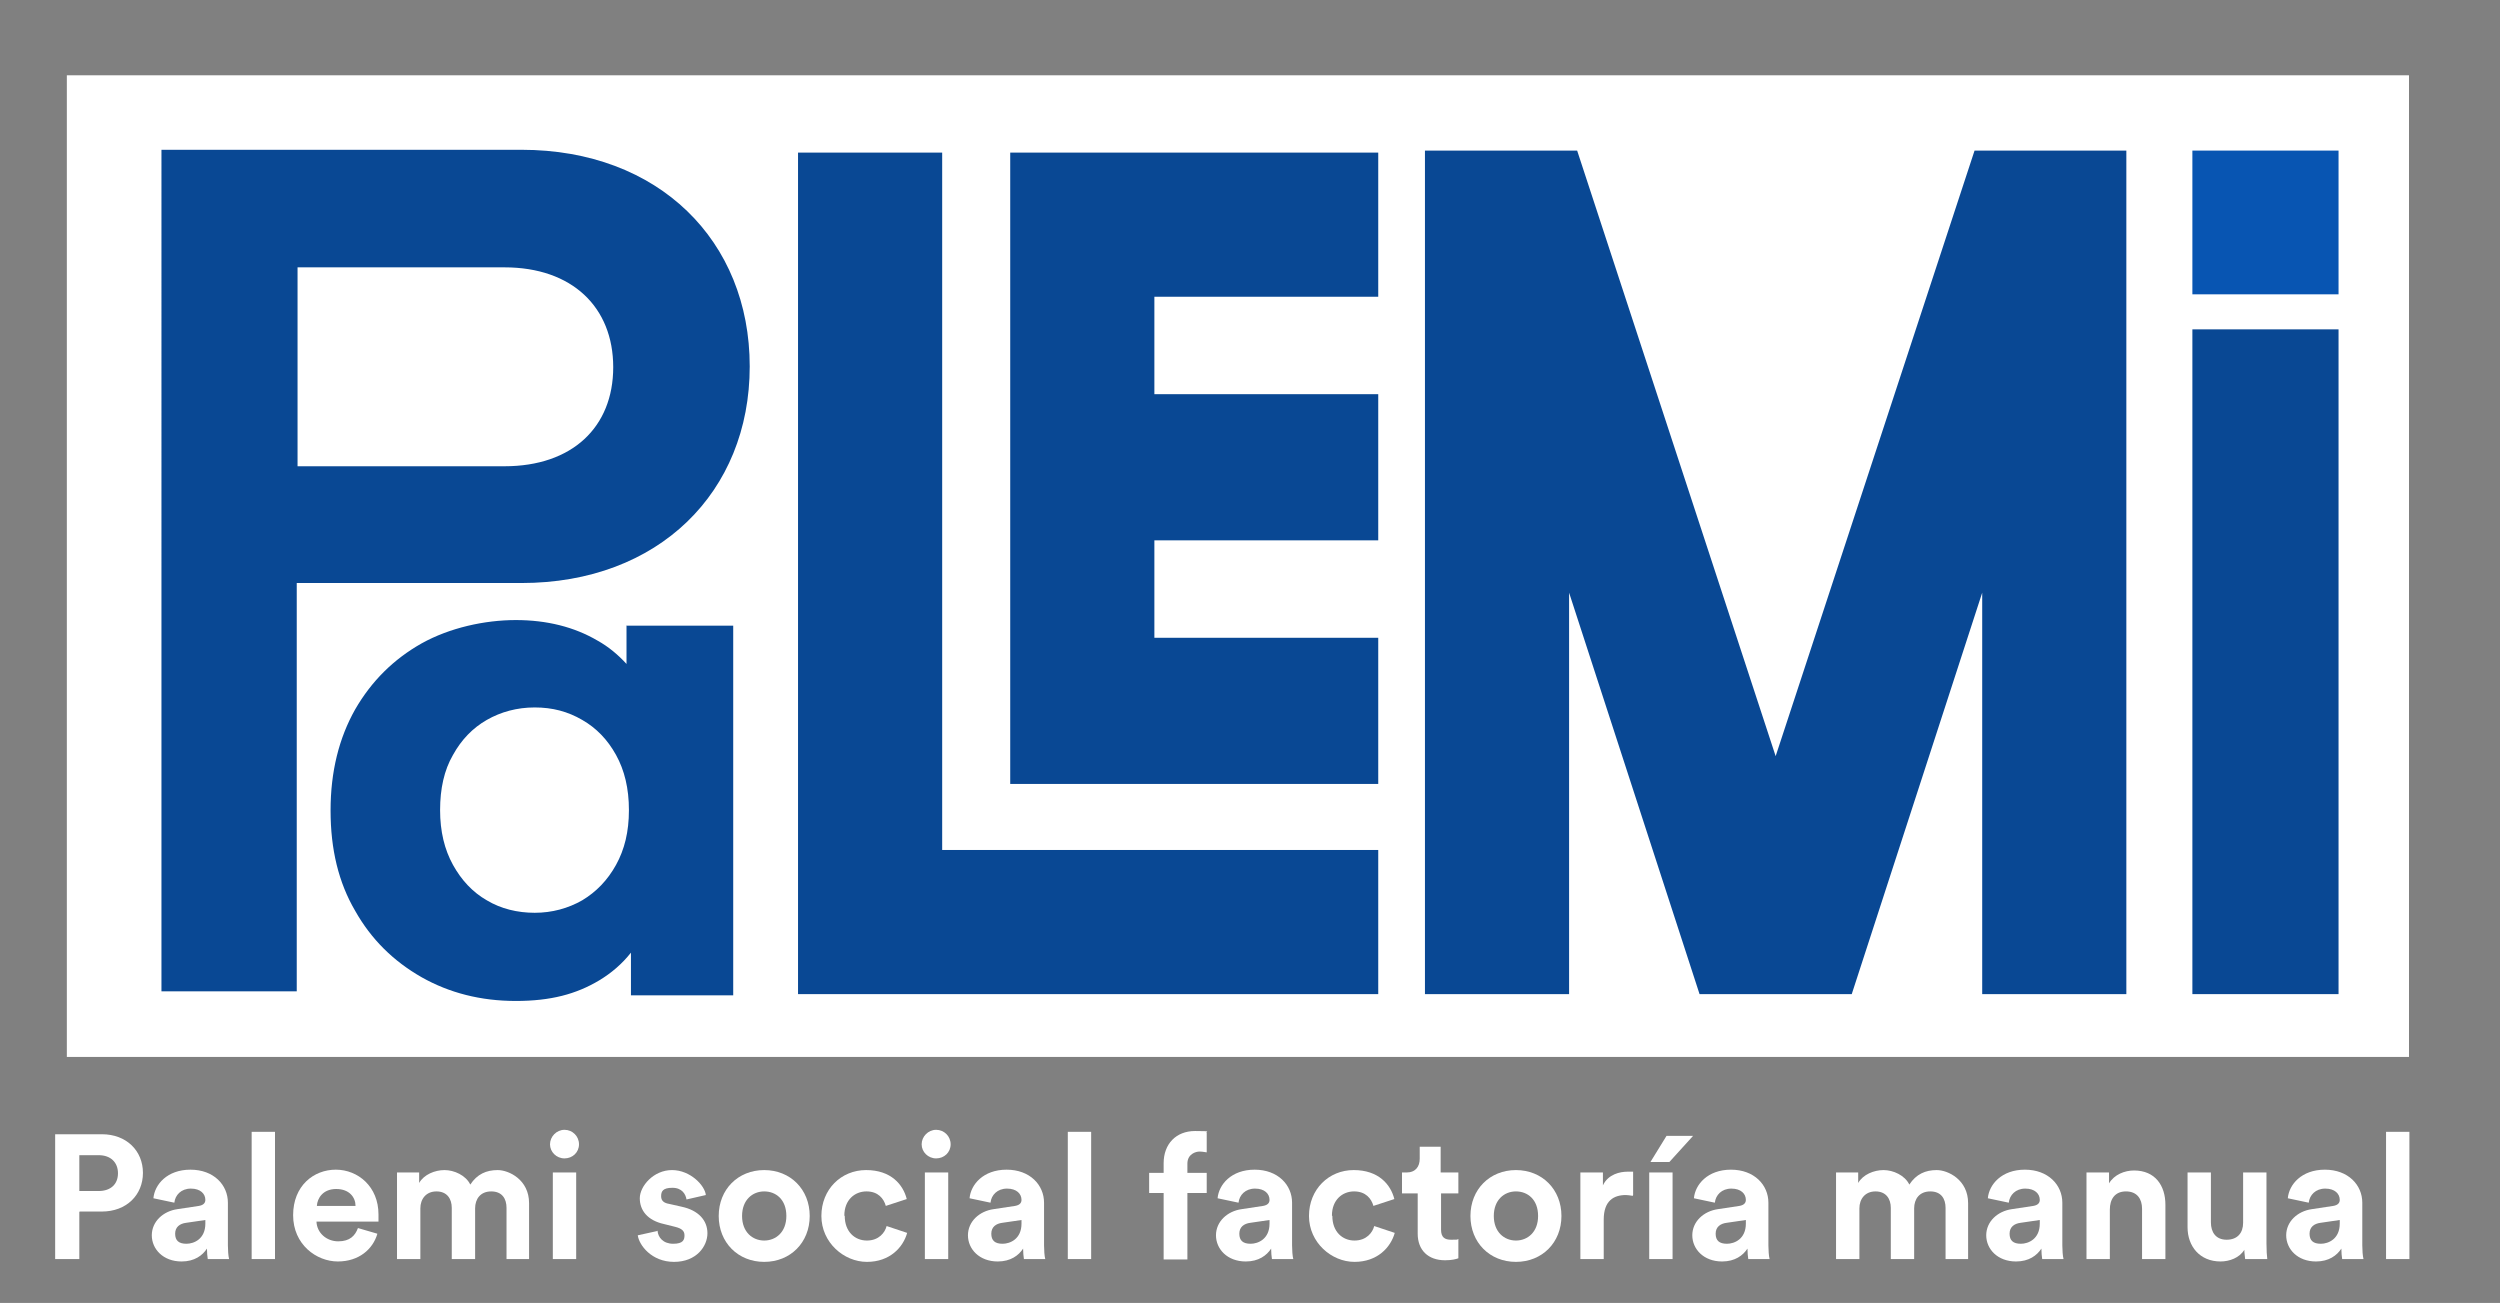 <svg xmlns="http://www.w3.org/2000/svg" viewBox="0 0 620.9 323.6"><rect x="0" y="0" width="620.9" height="323.6" fill="#808080" stroke="none"/><defs><style>      .cls-1 {        fill: #fff;      }      .cls-2 {        fill: #0855b2;      }      .cls-3 {        fill: #094894;      }    </style></defs><g><g id="Capa_1"><rect class="cls-1" x="16.6" y="18.7" width="581.7" height="243.8"></rect><path class="cls-3" d="M73.7,144.8v101.4h-33.6V37.2h89.4c34.1,0,56.7,22.6,56.7,53.8s-22.6,53.8-56.7,53.8h-55.8ZM125.3,115.8c16.8,0,27-9.7,27-24.6s-10.2-24.8-27-24.8h-51.4v49.4h51.4Z"></path><path class="cls-3" d="M155.6,155.3v9.6c-2.1-2.3-4.5-4.3-7.2-5.8-5.8-3.4-12.6-5.1-20.3-5.1s-16.4,1.9-23.4,5.8c-6.9,3.9-12.4,9.3-16.5,16.4-4,7.1-6.1,15.4-6.1,25.1s2,17.9,6.1,24.9c4,7.1,9.5,12.5,16.5,16.5,6.9,3.9,14.7,5.9,23.4,5.9s15-1.7,20.7-5.1c3-1.8,5.7-4.1,7.9-6.9v10.6h25.4v-91.8h-26.6ZM153,214.8c-2.1,3.8-4.9,6.7-8.4,8.8-3.5,2-7.5,3.1-11.8,3.1s-8.4-1-11.9-3.1c-3.5-2-6.3-5-8.4-8.8-2.1-3.8-3.2-8.3-3.2-13.6s1-9.9,3.2-13.7c2.1-3.8,4.9-6.7,8.4-8.7,3.5-2,7.5-3.1,11.9-3.1s8.2,1,11.8,3.1c3.5,2,6.3,4.9,8.4,8.7,2.1,3.8,3.2,8.3,3.2,13.7s-1.1,9.8-3.2,13.6Z"></path><path class="cls-3" d="M198.2,246.9V37.9h35.8v173.2h108.3v35.8h-144.1ZM250.9,194.6V37.9h91.4v35.8h-55.6v24.2h55.6v36.3h-55.6v24.2h55.6v36.3h-91.4Z"></path><polygon class="cls-3" points="492.3 246.9 492.3 147.2 459.9 246.9 422.1 246.9 389.7 147.2 389.7 246.9 353.9 246.9 353.9 37.4 391.7 37.4 441 187.8 490.4 37.4 528.1 37.4 528.1 210.6 528.1 210.6 528.1 246.9 492.3 246.9"></polygon><rect class="cls-3" x="544.5" y="81.8" width="36.3" height="165.1"></rect><rect class="cls-2" x="544.5" y="37.4" width="36.3" height="35.7"></rect><g><path class="cls-1" d="M19.7,301v11.7h-6v-31h11.6c6.1,0,10.2,4.1,10.2,9.6s-4.1,9.6-10.2,9.6h-5.5ZM24.5,295.8c3,0,4.8-1.7,4.8-4.4s-1.8-4.5-4.8-4.5h-4.8v8.9h4.8Z"></path><path class="cls-1" d="M44.1,300.3l5.3-.8c1.2-.2,1.6-.8,1.6-1.5,0-1.5-1.2-2.8-3.6-2.8s-3.9,1.6-4.1,3.5l-5.2-1.1c.3-3.4,3.4-7.1,9.2-7.1s9.3,3.8,9.3,8.2v10.6c0,1.1.1,2.7.3,3.4h-5.3c-.1-.6-.2-1.7-.2-2.6-1.1,1.7-3.1,3.2-6.3,3.2-4.6,0-7.4-3.1-7.4-6.5s2.8-6,6.4-6.5ZM51,304v-1l-4.8.7c-1.5.2-2.7,1-2.7,2.7s.9,2.5,2.8,2.5,4.7-1.2,4.7-5Z"></path><path class="cls-1" d="M62.5,312.7v-31.6h5.8v31.6h-5.8Z"></path><path class="cls-1" d="M93.7,306.5c-1.1,3.7-4.5,6.8-9.8,6.8s-11.1-4.2-11.1-11.5,5.1-11.3,10.6-11.3,10.6,4.2,10.6,11.1,0,1.7,0,1.8h-15.4c.1,2.8,2.5,4.9,5.4,4.9s4.2-1.4,4.9-3.3l4.8,1.4ZM88.3,299.5c0-2.1-1.5-4.2-4.8-4.2s-4.7,2.3-4.8,4.2h9.6Z"></path><path class="cls-1" d="M98.6,312.7v-21.5h5.5v2.6c1.2-2.1,3.9-3.2,6.3-3.2s5.3,1.3,6.4,3.6c1.7-2.6,4-3.6,6.8-3.6s7.8,2.4,7.8,8.2v13.9h-5.6v-12.7c0-2.3-1.1-4.1-3.8-4.1s-4,1.9-4,4.2v12.6h-5.8v-12.7c0-2.3-1.2-4.1-3.8-4.1s-4,1.9-4,4.2v12.6h-5.8Z"></path><path class="cls-1" d="M140.2,280.6c2,0,3.6,1.6,3.6,3.6s-1.6,3.5-3.6,3.5-3.6-1.6-3.6-3.5,1.6-3.6,3.6-3.6ZM137.3,312.7v-21.5h5.8v21.5h-5.8Z"></path><path class="cls-1" d="M163.3,305.6c.1,1.7,1.4,3.3,3.9,3.3s2.8-1,2.8-2.1-.7-1.7-2.3-2.1l-2.8-.7c-4.1-.9-6-3.4-6-6.4s3.4-7,8-7,8.2,3.9,8.4,6.2l-4.8,1.1c-.2-1.3-1.1-2.9-3.5-2.9s-2.8.9-2.8,2.1.8,1.7,2,1.9l3.1.7c4.2.9,6.4,3.4,6.4,6.6s-2.7,7.1-8.3,7.1-8.7-4.2-9-6.6l5-1.1Z"></path><path class="cls-1" d="M201.1,302c0,6.6-4.8,11.4-11.3,11.4s-11.3-4.8-11.3-11.4,4.8-11.4,11.3-11.4,11.3,4.8,11.3,11.4ZM195.3,302c0-4.1-2.6-6.1-5.5-6.1s-5.5,2.1-5.5,6.1,2.6,6.1,5.5,6.1,5.5-2.1,5.5-6.1Z"></path><path class="cls-1" d="M209.8,302c0,3.9,2.5,6.1,5.5,6.1s4.5-2,4.9-3.6l5.1,1.7c-1,3.6-4.3,7.2-10,7.2s-11.3-4.8-11.3-11.4,4.9-11.4,11.1-11.4,9.2,3.6,10.1,7.2l-5.2,1.7c-.5-1.8-1.9-3.6-4.8-3.6s-5.5,2.1-5.5,6Z"></path><path class="cls-1" d="M232.5,280.6c2,0,3.6,1.6,3.6,3.6s-1.6,3.5-3.6,3.5-3.6-1.6-3.6-3.5,1.6-3.6,3.6-3.6ZM229.7,312.7v-21.5h5.8v21.5h-5.8Z"></path><path class="cls-1" d="M246.8,300.3l5.3-.8c1.2-.2,1.6-.8,1.6-1.5,0-1.5-1.2-2.8-3.6-2.8s-3.9,1.6-4.1,3.5l-5.2-1.1c.3-3.4,3.4-7.1,9.2-7.1s9.3,3.8,9.3,8.2v10.6c0,1.1.1,2.7.3,3.4h-5.3c-.1-.6-.2-1.7-.2-2.6-1.1,1.7-3.1,3.2-6.3,3.2-4.6,0-7.4-3.1-7.4-6.5s2.8-6,6.4-6.5ZM253.7,304v-1l-4.8.7c-1.5.2-2.7,1-2.7,2.7s.9,2.5,2.8,2.5,4.7-1.2,4.7-5Z"></path><path class="cls-1" d="M265.2,312.7v-31.6h5.8v31.6h-5.8Z"></path><path class="cls-1" d="M294.9,288.9v2.4h4.8v5h-4.8v16.5h-5.9v-16.5h-3.6v-5h3.6v-2.4c0-4.8,3.1-8,7.8-8s2.4.2,2.9.4v4.9c-.3,0-.9-.2-1.8-.2s-3,.6-3,3Z"></path><path class="cls-1" d="M308.4,300.3l5.3-.8c1.2-.2,1.6-.8,1.6-1.5,0-1.5-1.2-2.8-3.6-2.8s-3.9,1.6-4.1,3.5l-5.2-1.1c.3-3.4,3.4-7.1,9.2-7.1s9.3,3.8,9.3,8.2v10.6c0,1.1.1,2.7.3,3.4h-5.3c-.1-.6-.2-1.7-.2-2.6-1.1,1.7-3.1,3.2-6.3,3.2-4.6,0-7.4-3.1-7.4-6.5s2.8-6,6.4-6.5ZM315.3,304v-1l-4.8.7c-1.5.2-2.7,1-2.7,2.7s.9,2.5,2.8,2.5,4.7-1.2,4.7-5Z"></path><path class="cls-1" d="M330.9,302c0,3.9,2.5,6.1,5.5,6.1s4.5-2,4.9-3.6l5.1,1.7c-1,3.6-4.3,7.2-10,7.2s-11.3-4.8-11.3-11.4,4.9-11.4,11.1-11.4,9.2,3.6,10.1,7.2l-5.2,1.7c-.5-1.8-1.9-3.6-4.8-3.6s-5.5,2.1-5.5,6Z"></path><path class="cls-1" d="M357.9,291.2h4.3v5.2h-4.3v9c0,1.9.9,2.5,2.5,2.5s1.5,0,1.8-.2v4.8c-.5.2-1.6.5-3.3.5-4.2,0-6.8-2.5-6.8-6.6v-10h-3.9v-5.2h1.1c2.3,0,3.3-1.5,3.3-3.4v-3h5.2v6.4Z"></path><path class="cls-1" d="M387.8,302c0,6.6-4.8,11.4-11.3,11.4s-11.3-4.8-11.3-11.4,4.8-11.4,11.3-11.4,11.3,4.8,11.3,11.4ZM382,302c0-4.1-2.6-6.1-5.5-6.1s-5.5,2.1-5.5,6.1,2.6,6.1,5.5,6.1,5.5-2.1,5.5-6.1Z"></path><path class="cls-1" d="M405.5,297c-.7-.1-1.2-.2-1.7-.2-3,0-5.5,1.4-5.5,6.1v9.8h-5.8v-21.5h5.6v3.2c1.3-2.8,4.3-3.4,6.1-3.4s.9,0,1.4,0v5.8Z"></path><path class="cls-1" d="M409.6,312.7v-21.5h5.8v21.5h-5.8ZM414.6,288.6h-4.7l4-6.5h6.6l-5.9,6.5Z"></path><path class="cls-1" d="M426.7,300.3l5.3-.8c1.2-.2,1.6-.8,1.6-1.5,0-1.5-1.2-2.8-3.6-2.8s-3.9,1.6-4.1,3.5l-5.2-1.1c.3-3.4,3.4-7.1,9.2-7.1s9.3,3.8,9.3,8.2v10.6c0,1.1.1,2.7.3,3.4h-5.3c-.1-.6-.2-1.7-.2-2.6-1.1,1.7-3.1,3.2-6.3,3.2-4.6,0-7.4-3.1-7.4-6.5s2.8-6,6.4-6.5ZM433.6,304v-1l-4.8.7c-1.5.2-2.7,1-2.7,2.7s.9,2.5,2.8,2.5,4.7-1.2,4.7-5Z"></path><path class="cls-1" d="M456,312.7v-21.5h5.5v2.6c1.2-2.1,3.9-3.2,6.3-3.2s5.3,1.3,6.4,3.6c1.7-2.6,4-3.6,6.8-3.6s7.8,2.4,7.8,8.2v13.9h-5.6v-12.7c0-2.3-1.1-4.1-3.8-4.1s-4,1.9-4,4.2v12.6h-5.8v-12.7c0-2.3-1.2-4.1-3.8-4.1s-4,1.9-4,4.2v12.6h-5.8Z"></path><path class="cls-1" d="M499.7,300.3l5.3-.8c1.2-.2,1.6-.8,1.6-1.5,0-1.5-1.2-2.8-3.6-2.8s-3.9,1.6-4.1,3.5l-5.2-1.1c.3-3.4,3.4-7.1,9.2-7.1s9.3,3.8,9.3,8.2v10.6c0,1.1.1,2.7.3,3.4h-5.3c-.1-.6-.2-1.7-.2-2.6-1.1,1.7-3.1,3.2-6.3,3.2-4.6,0-7.4-3.1-7.4-6.5s2.8-6,6.4-6.5ZM506.6,304v-1l-4.8.7c-1.5.2-2.7,1-2.7,2.7s.9,2.5,2.8,2.5,4.7-1.2,4.7-5Z"></path><path class="cls-1" d="M524,312.7h-5.8v-21.5h5.6v2.7c1.3-2.2,3.9-3.2,6.2-3.2,5.3,0,7.8,3.8,7.8,8.5v13.5h-5.8v-12.5c0-2.4-1.2-4.3-4-4.3s-4,2-4,4.5v12.4Z"></path><path class="cls-1" d="M557.4,310.4c-1.2,2-3.7,2.9-5.9,2.9-5.2,0-8.2-3.8-8.2-8.5v-13.6h5.8v12.4c0,2.4,1.2,4.3,3.9,4.3s4.1-1.7,4.1-4.2v-12.5h5.8v17.6c0,1.7.1,3.1.2,3.9h-5.5c0-.4-.2-1.4-.2-2.3Z"></path><path class="cls-1" d="M574.2,300.3l5.3-.8c1.2-.2,1.6-.8,1.6-1.5,0-1.5-1.2-2.8-3.6-2.8s-3.9,1.6-4.1,3.5l-5.2-1.1c.3-3.4,3.4-7.1,9.2-7.1s9.3,3.8,9.3,8.2v10.6c0,1.1.1,2.7.3,3.4h-5.3c-.1-.6-.2-1.7-.2-2.6-1.1,1.7-3.1,3.2-6.3,3.2-4.6,0-7.4-3.1-7.4-6.5s2.8-6,6.4-6.5ZM581.1,304v-1l-4.8.7c-1.5.2-2.7,1-2.7,2.7s.9,2.5,2.8,2.5,4.7-1.2,4.7-5Z"></path><path class="cls-1" d="M592.6,312.7v-31.6h5.8v31.6h-5.8Z"></path></g></g></g></svg>